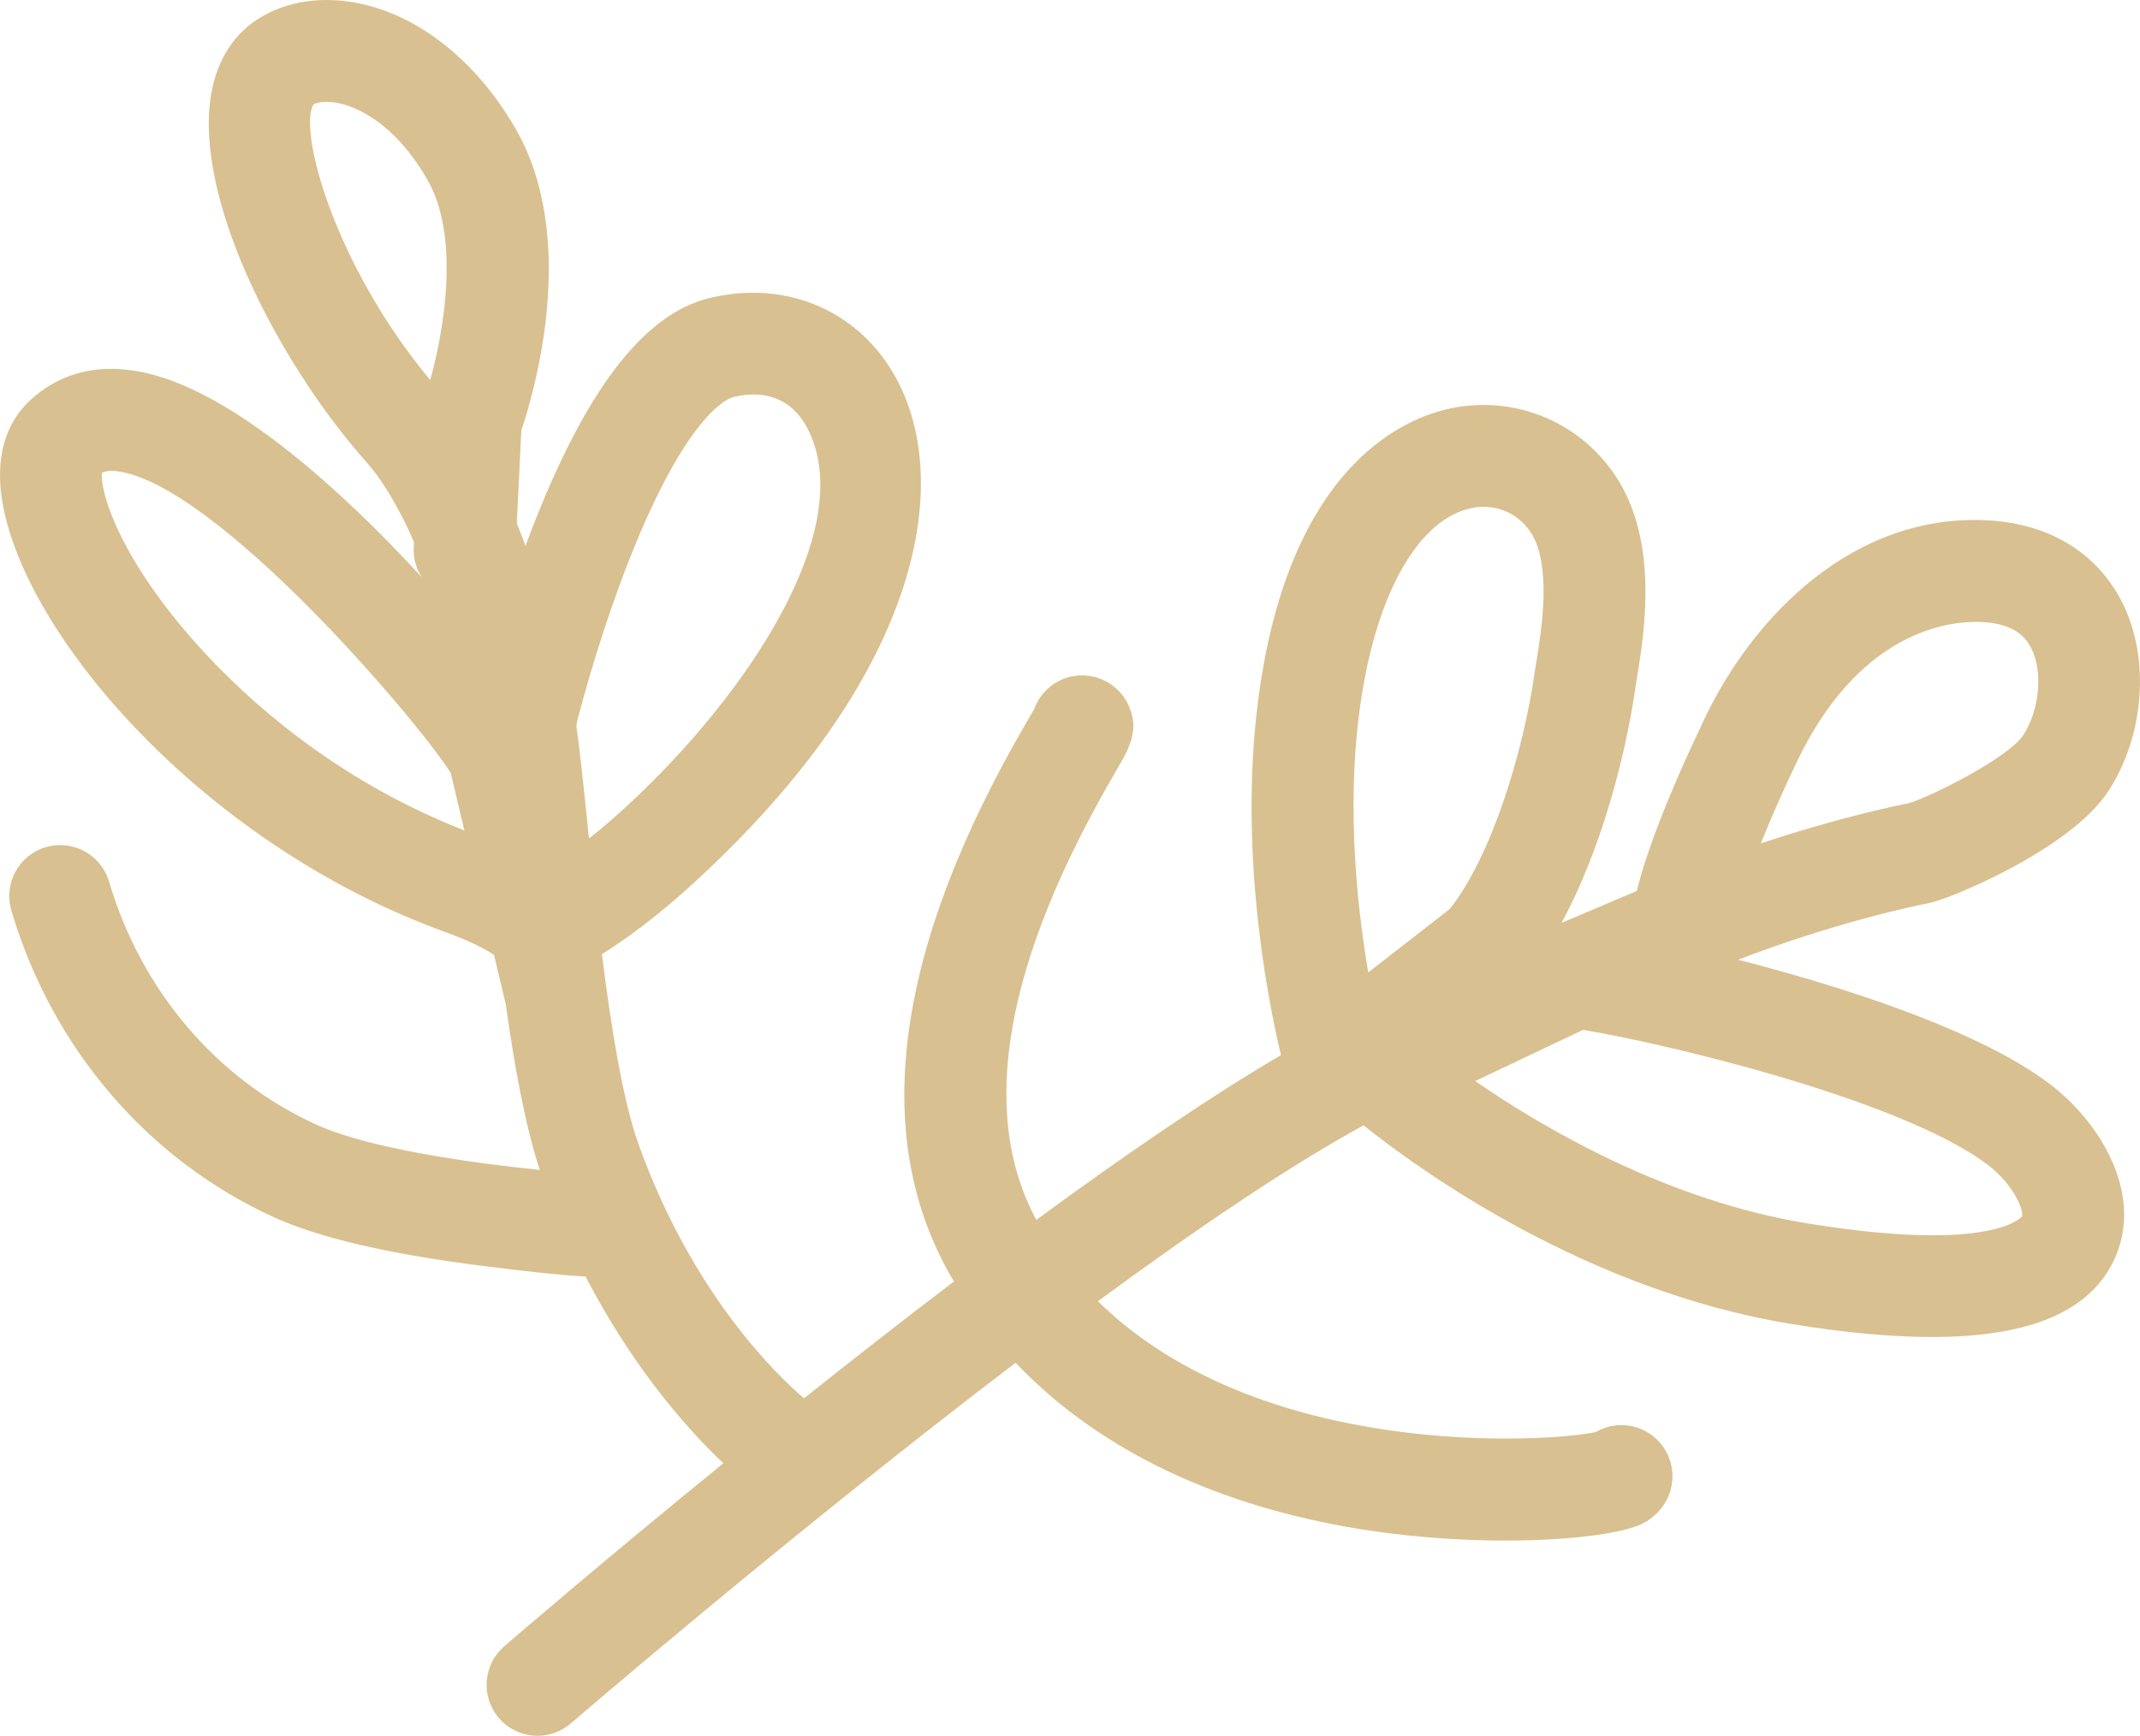 <?xml version="1.0" encoding="UTF-8"?><svg id="Ebene_1" xmlns="http://www.w3.org/2000/svg" viewBox="0 0 900 730"><path d="M862.18,455.98c-27.85-21.26-79.32-38.25-117.59-48.75-4.73-1.3-9.28-2.5-13.64-3.62,41.02-15.68,73.57-22.51,80.6-23.88,8.61-1.72,59.07-22.51,75.06-46.9,15.28-23.3,17.74-55.92,5.99-79.32-10.45-20.81-30.36-33.11-56.08-34.65-57.15-3.36-99.34,40.75-119.6,83.25-16.38,34.35-24.74,57.17-28.55,72.59-10.22,4.3-20.91,8.83-31.65,13.42,16.57-30.51,26.88-69.85,31.05-98.83.17-1.21.41-2.67.69-4.34,3.04-18.56,9.38-57.17-9.07-84.86-15.25-22.86-42.47-33.98-69.4-28.33-18.62,3.91-63.58,22.4-78.84,109.38-12.06,68.75,1.79,138.35,7.56,162.6-30.67,17.99-66.44,42.55-102.88,69.28-24.44-45.36-13.29-108.71,33.34-188.46,5.86-10.02,10.49-17.94,5.06-28.74-5.32-10.57-18.21-14.82-28.77-9.5-5.1,2.57-8.73,6.9-10.52,11.88-.64,1.15-1.59,2.74-2.75,4.74-55.72,95.29-66.6,173.92-32.36,233.7.44.77.94,1.49,1.39,2.26-21.61,16.43-42.95,33.12-63.08,49.16-11.38-9.69-46.95-43.77-69.63-106.94-6.54-18.22-11.51-49.08-15.37-79.86,8.53-5.29,22.19-14.81,38.98-30.25,42.46-39.04,71.24-78.61,85.55-117.62,13.02-35.52,12.83-68.85-.53-93.87-15.3-28.64-46.21-42.07-78.76-34.18-27.68,6.7-52.23,38.78-75.05,98.07-.76,1.97-1.53,4.04-2.32,6.16-1.2-3.24-2.42-6.42-3.65-9.47l1.89-39.05c5.54-16.49,24.33-80.91-2.56-127.19C200.31,25.64,176.26,6.51,150.72,1.36c-16.89-3.42-33.26-.3-44.93,8.51-7,5.28-15.74,15.53-17.6,34.37-4.4,44.44,30.76,110.61,66.08,150.3,5.49,6.17,12.32,16.38,19.82,33.29l-.11,2.31c-.23,4.65,1.07,9.02,3.42,12.65-34.19-37.25-79.01-77.41-115.64-85.86-25.32-5.84-41.33,3.64-50.31,12.62-7.39,7.39-15.05,21.36-9.59,45.99,12.66,57.03,86.95,140.64,184.92,176.25,11.87,4.31,18.01,7.76,21,9.81l4.92,20.65c3.67,26.32,8.27,51.48,14.31,69.76-29.22-2.99-71.78-8.96-93.86-18.99-41.9-19.03-73.71-56.3-87.28-102.26-3.35-11.34-15.27-17.82-26.62-14.48-11.35,3.35-17.83,15.26-14.48,26.61,17.1,57.9,57.43,104.96,110.67,129.13,18.79,8.53,48.19,15.38,87.38,20.34,20.41,2.59,34.04,3.99,43.44,4.49,12.71,24.45,26.31,43.23,37.04,56.11,4.51,5.41,12.39,14.47,20.92,22.42-51.01,41.5-88.44,73.76-92.16,76.98-8.95,7.74-9.94,21.26-2.2,30.21,4.24,4.9,10.21,7.42,16.22,7.42,4.96,0,9.95-1.72,14-5.21,1.43-1.23,92.26-79.53,187.05-151.66,33.22,34.92,80.5,58.51,139.16,68.98,23.15,4.13,46.53,5.79,66.85,5.79,27.26,0,48.99-2.98,57.24-6.95,10.83-5.22,15.75-17.3,11.45-28.1-4.37-10.99-16.84-16.36-27.83-11.99-1.03.41-2.02.89-2.95,1.44-21.24,4.42-141.34,11.75-209.32-55.06,40.72-29.91,80.24-56.77,111.74-73.96,23.39,18.69,93.67,69.62,180.31,83.61,22.29,3.6,41.84,5.4,58.72,5.4,42.07,0,67.51-11.21,77.23-33.83,11.45-26.62-6.25-56.23-27.53-72.47ZM264.69,235.25c24.43-61.99,41.86-67.82,43.76-68.28,13.77-3.33,24.72,1.19,30.89,12.72,22.07,41.33-24.04,111.79-76.22,159.77-5.63,5.17-10.81,9.54-15.42,13.18-.21-2.07-.43-4.13-.63-6.11-1.93-18.78-3.32-32.01-4.68-41.16.13-.69.28-1.38.34-2.07,3.52-13.65,11.14-40.59,21.97-68.05ZM131.85,43.91c1.15-.67,4.61-1.73,10.4-.55,6.4,1.29,22.86,7,37.38,32,13.84,23.83,7.29,62.95,1.3,84.47-40.81-49.09-55.57-105.48-49.08-115.92ZM78.23,265.73c-29.64-34.89-36.1-59.85-35.38-66.8,1.08-.67,2.93-1.22,6.53-.75,41.3,5.42,125.41,103.64,140.16,126.84l5.76,24.21c-59.86-23.35-98.85-62.06-117.07-83.5ZM755.61,320.54c25.4-53.27,61.28-59.01,75.47-59.01,1.1,0,2.07.03,2.89.08,13.65.82,18.15,6.73,20.35,11.11,4.98,9.92,3.43,25.99-3.53,36.61-5.96,9.09-38.13,25.53-48.04,28.46-6.32,1.24-30.29,6.29-62.22,16.91,3.85-9.6,8.79-20.97,15.08-34.15ZM573.35,288.54c7.45-42.45,24.44-70.43,45.45-74.85,1.74-.37,3.47-.54,5.18-.54,7.91,0,15.19,3.85,19.76,10.71,9.09,13.64,4.43,42.03,2.44,54.15-.33,1.99-.61,3.74-.82,5.18-4.63,32.21-17.7,76.43-35.67,99.13l-34.26,26.63c-5.06-29.73-9.88-75.94-2.08-120.4ZM850.35,511.53c-.07.17-11.91,15.62-89.76,3.05-58.8-9.49-110.44-39.44-140.19-59.94l45.3-21.49c25.93,3.88,132.66,28.01,170.49,56.88,10.6,8.09,15.16,19.17,14.16,21.49Z" style="fill:#d9c090;"/></svg>